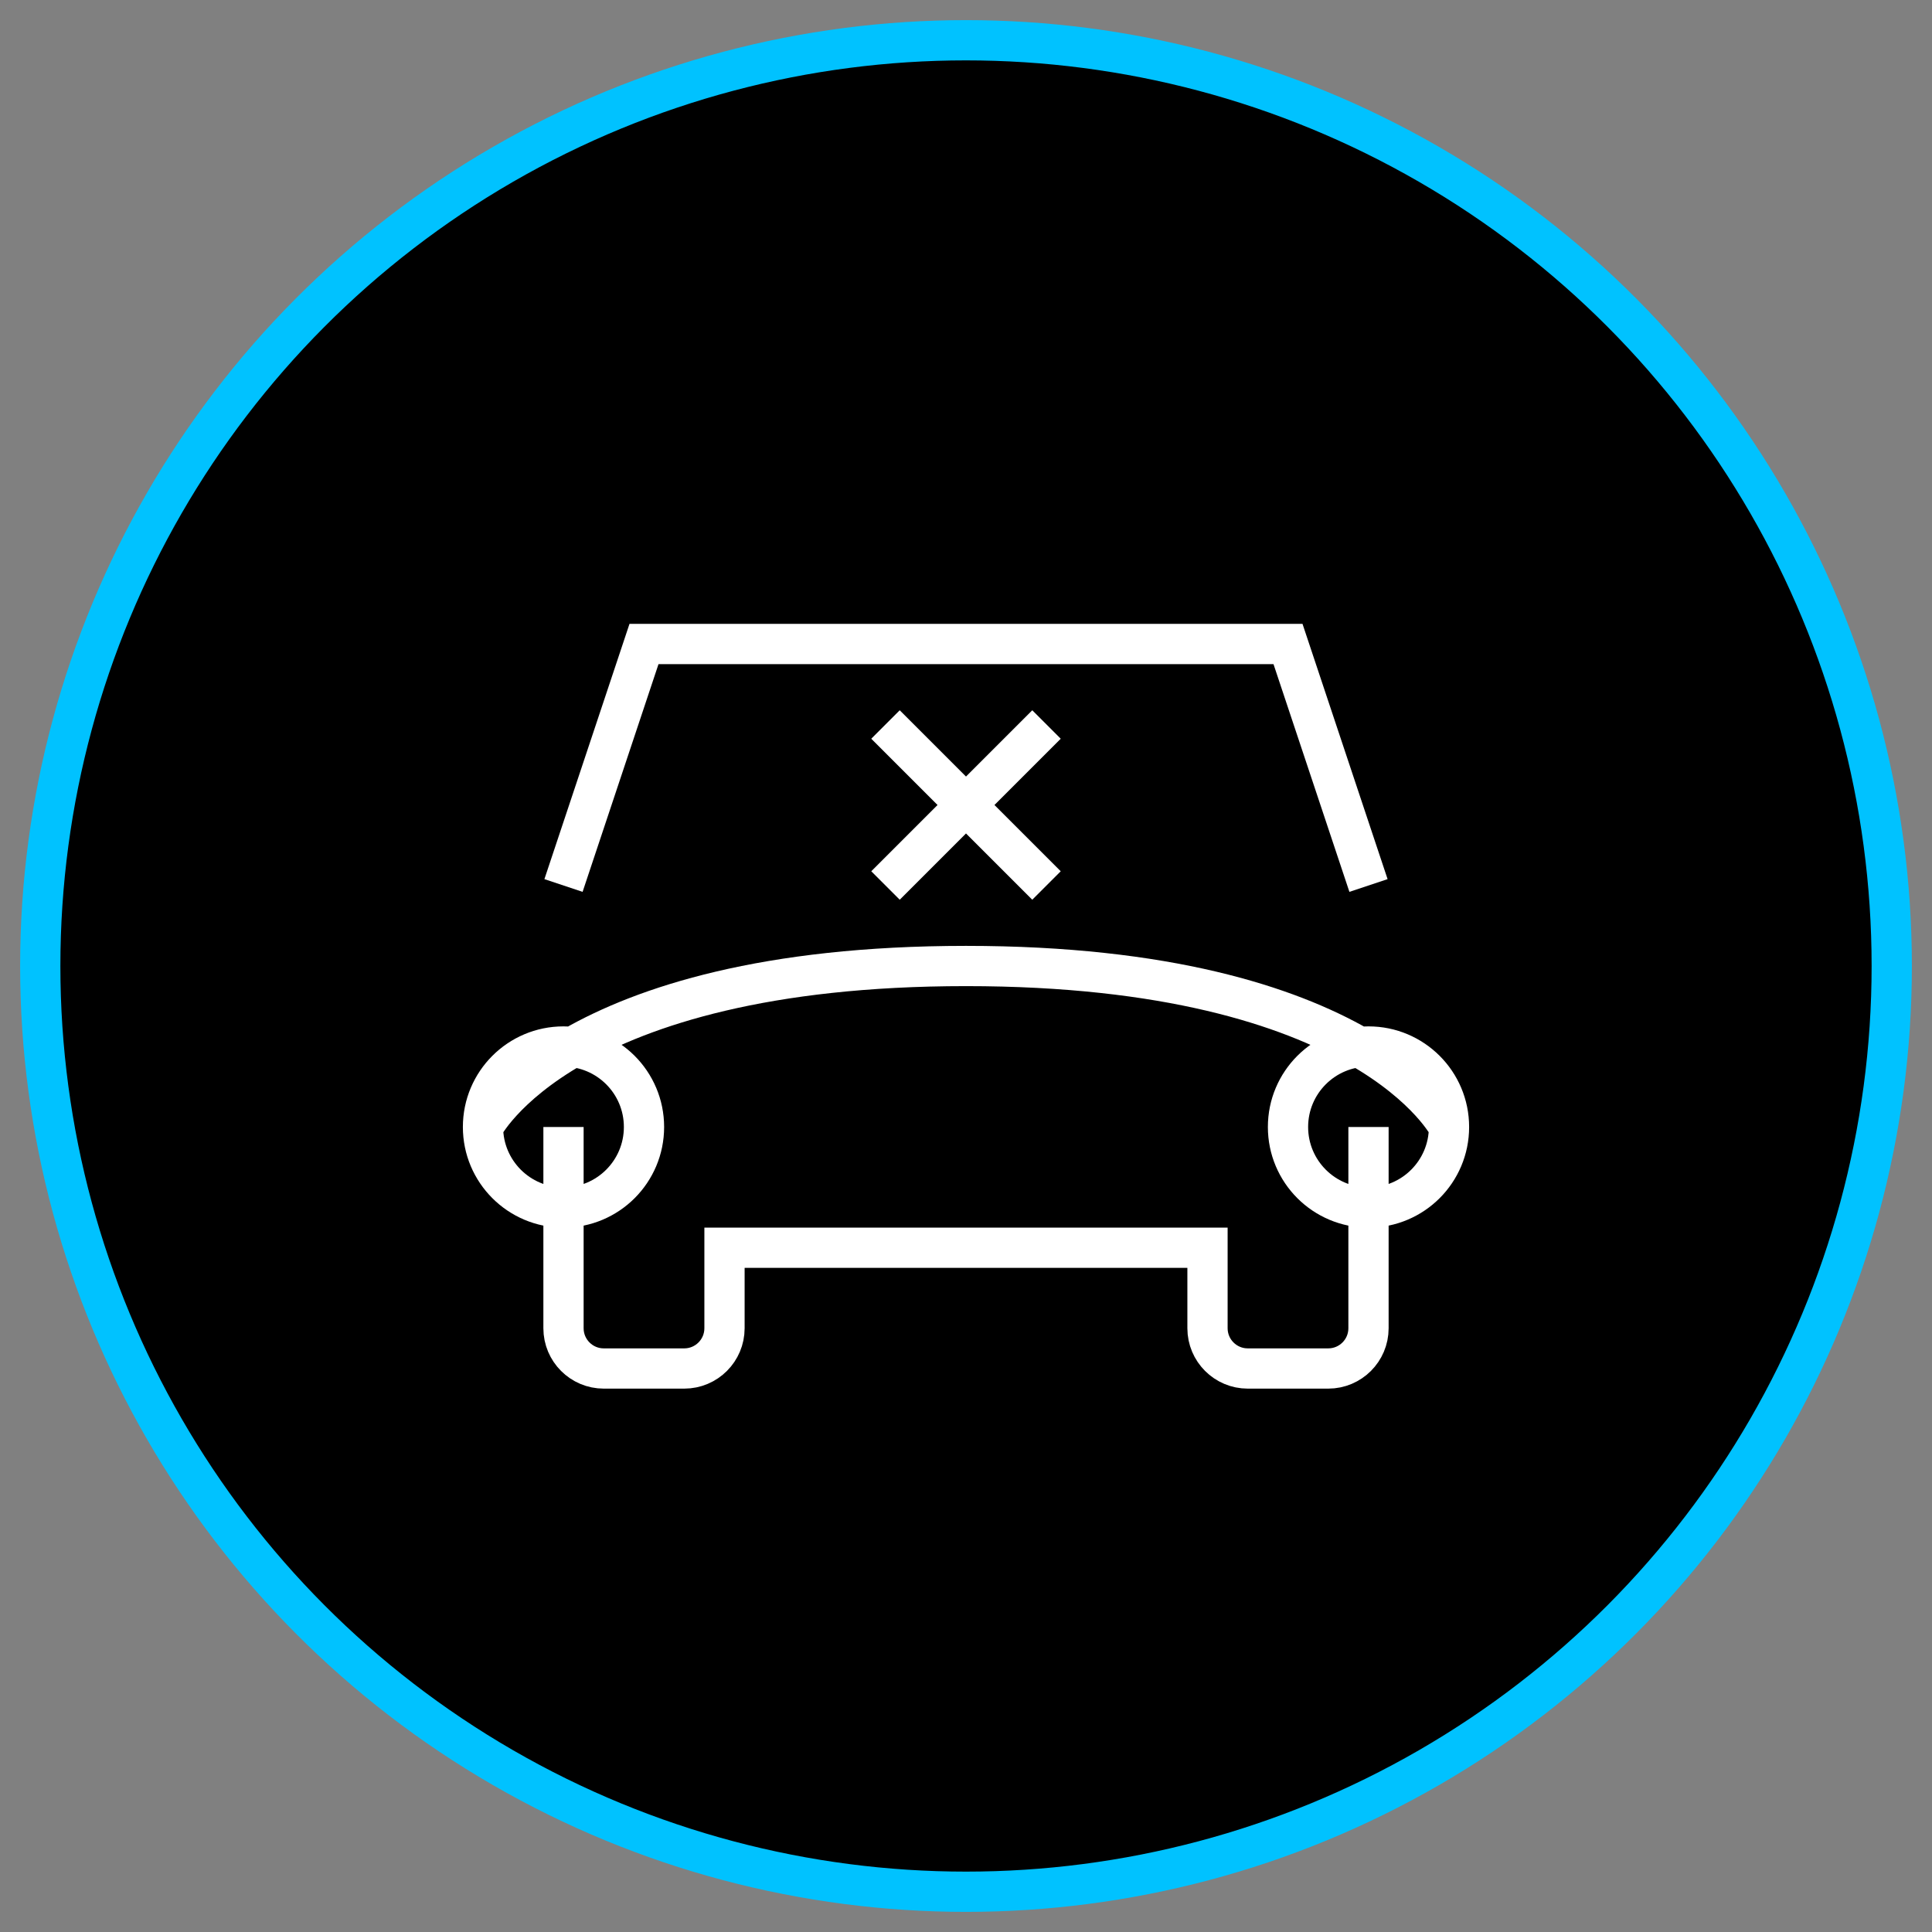 <?xml version="1.0" encoding="UTF-8" standalone="no"?>
<svg width="48" height="48" viewBox="0 0 48 48" fill="none" xmlns="http://www.w3.org/2000/svg">
  <rect x="0" y="0" width="48" height="48" fill="#808080" stroke="none"/>
  <circle cx="24" cy="24" r="23" fill="url(#logo-icon-gradient)" stroke="#00C2FF" strokeWidth="2" />
  <path d="M12 28C12 28 14 24 24 24C34 24 36 28 36 28M14 22L16 16H32L34 22M34 28V33C34 33.552 33.552 34 33 34H31C30.448 34 30 33.552 30 33V31H18V33C18 33.552 17.552 34 17 34H15C14.448 34 14 33.552 14 33V28M16 28C16 29.105 15.105 30 14 30C12.895 30 12 29.105 12 28C12 26.895 12.895 26 14 26C15.105 26 16 26.895 16 28ZM36 28C36 29.105 35.105 30 34 30C32.895 30 32 29.105 32 28C32 26.895 32.895 26 34 26C35.105 26 36 26.895 36 28Z" stroke="white" strokeWidth="1.5" strokeLinecap="round" strokeLinejoin="round" />
  <path d="M22 18L26 22M26 18L22 22" stroke="white" strokeWidth="1.5" strokeLinecap="round" strokeLinejoin="round" />
  <defs>
    <linearGradient id="logo-icon-gradient" x1="0" y1="0" x2="48" y2="48" gradientUnits="userSpaceOnUse">
      <stop stopColor="#00C2FF" />
      <stop offset="1" stopColor="#00C2FF" stopOpacity="0.3" />
    </linearGradient>
  </defs>
</svg>
